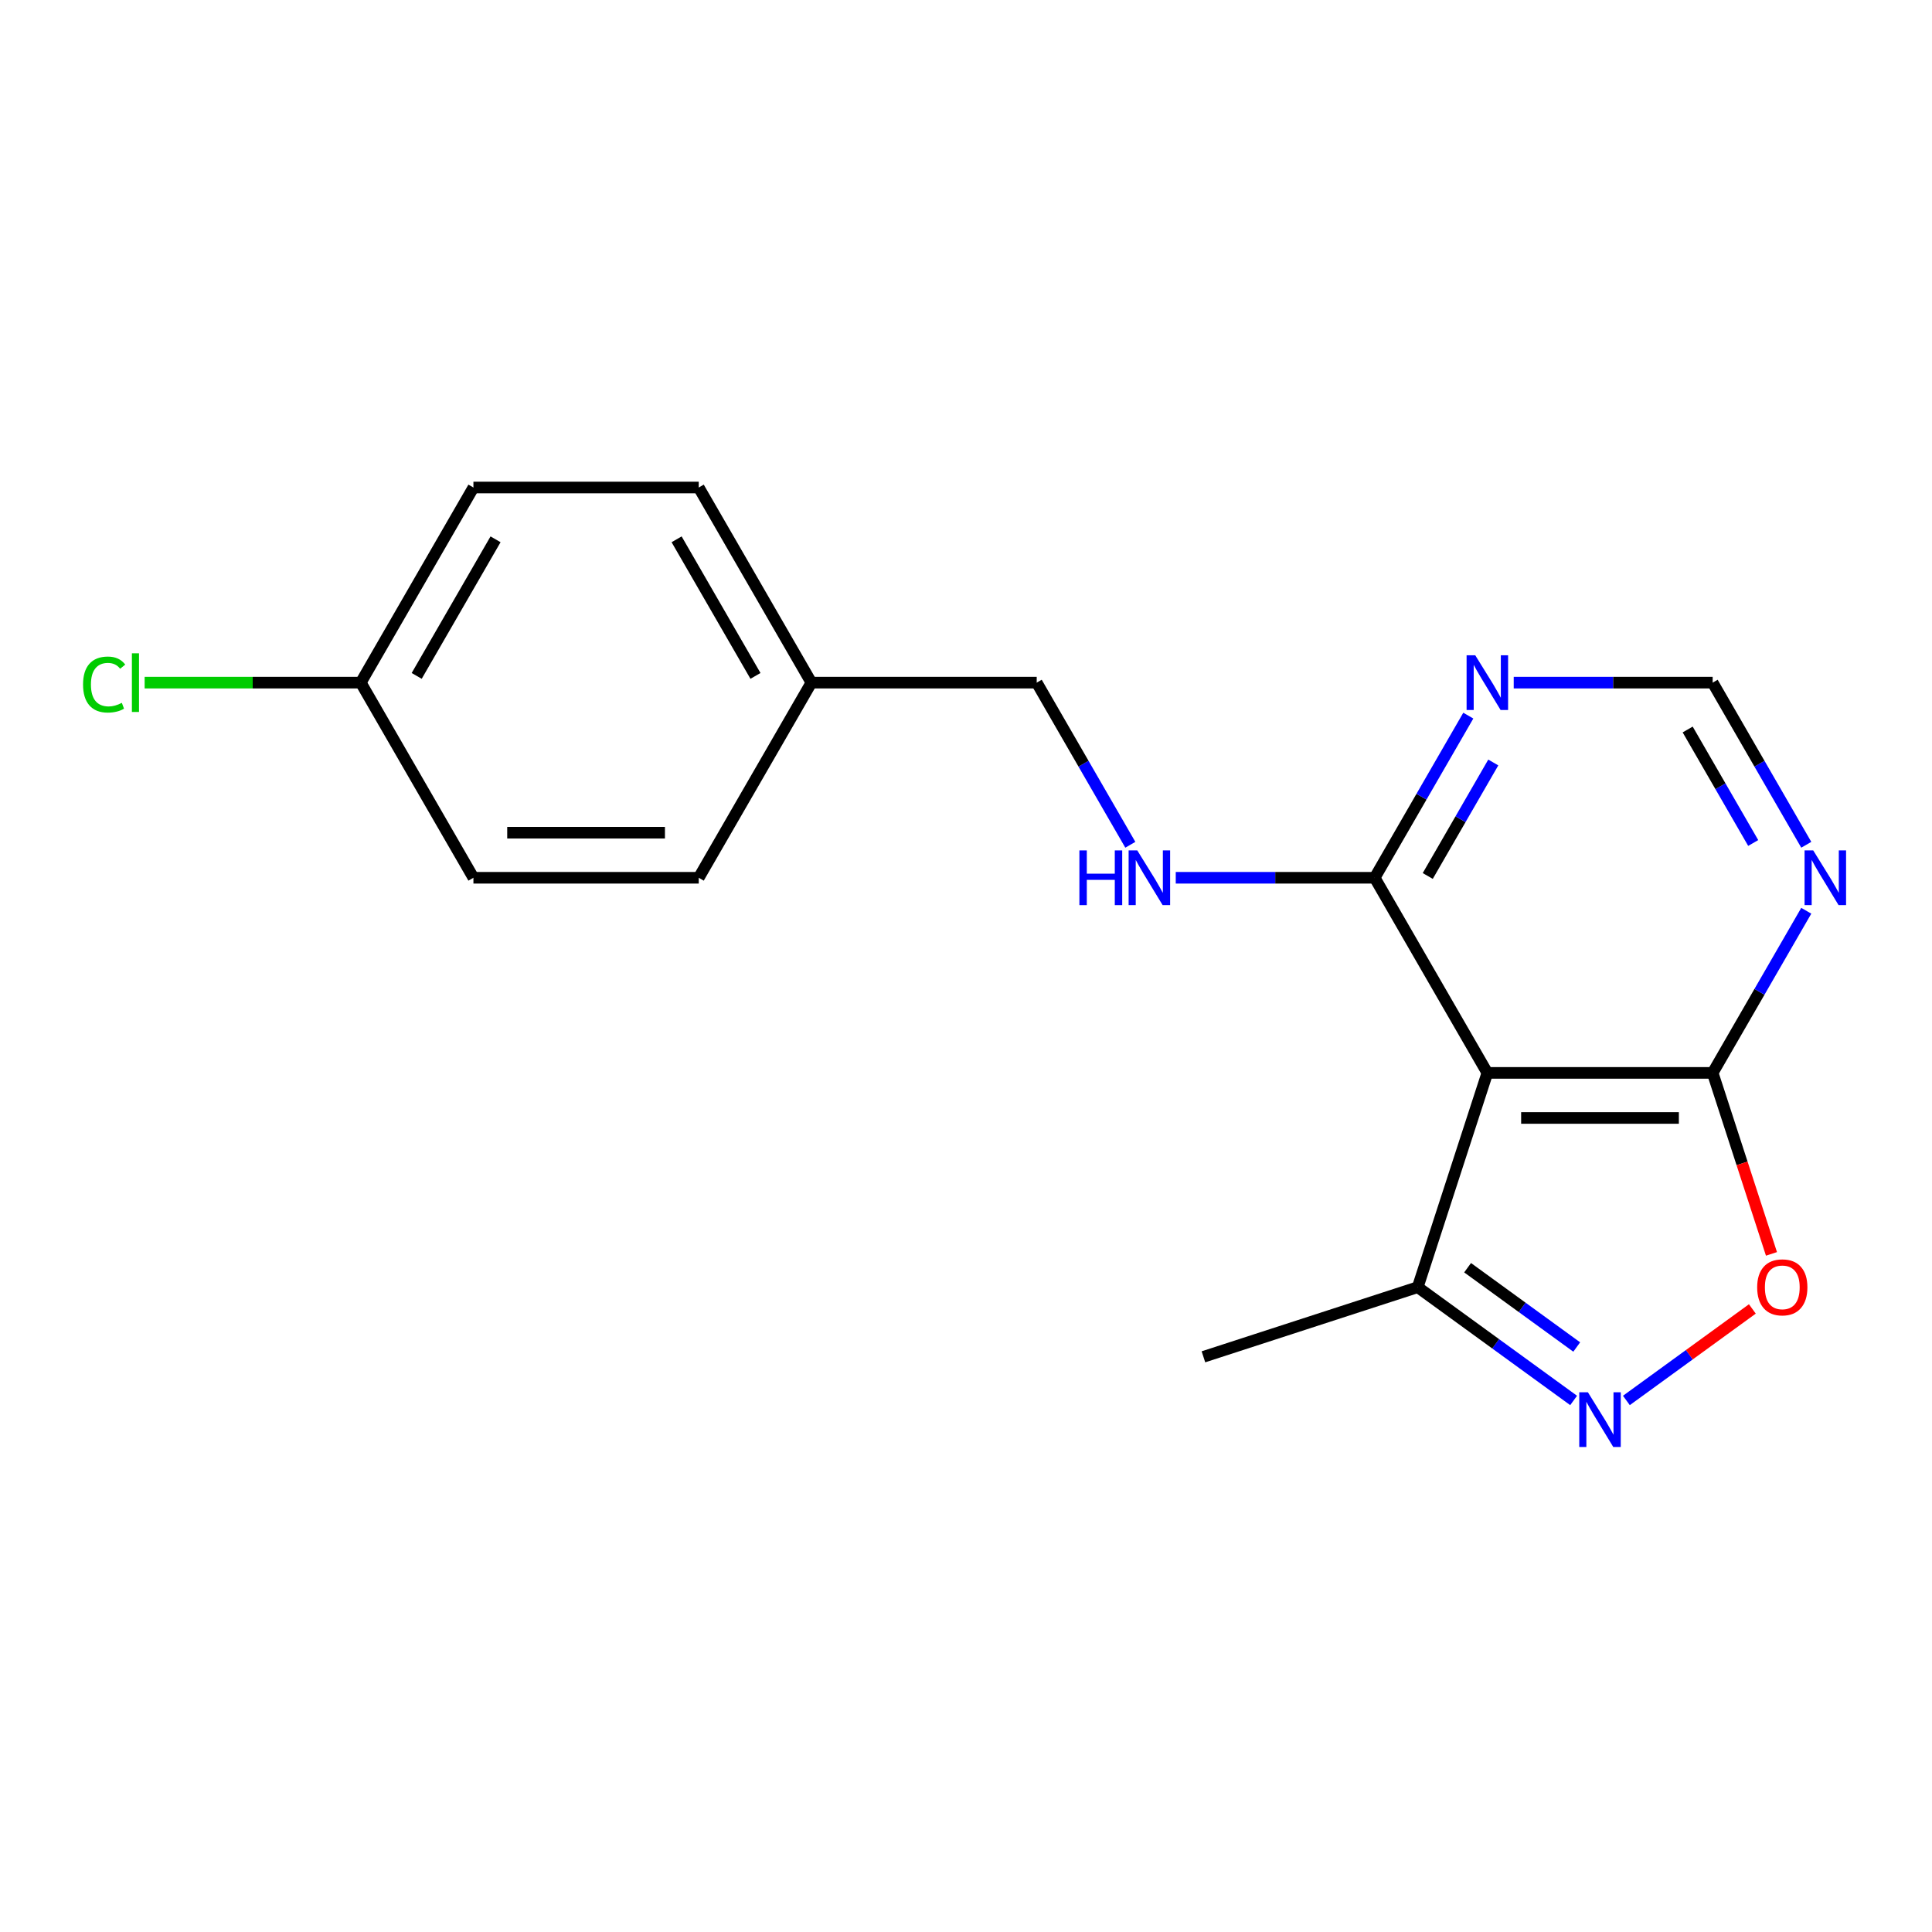 <?xml version='1.0' encoding='iso-8859-1'?>
<svg version='1.1' baseProfile='full'
              xmlns='http://www.w3.org/2000/svg'
                      xmlns:rdkit='http://www.rdkit.org/xml'
                      xmlns:xlink='http://www.w3.org/1999/xlink'
                  xml:space='preserve'
width='1000px' height='1000px' viewBox='0 0 1000 1000'>
<!-- END OF HEADER -->
<rect style='opacity:1.0;fill:#FFFFFF;stroke:none' width='1000' height='1000' x='0' y='0'> </rect>
<path class='bond-1' d='M 769.847,555.33 L 886.471,555.33' style='fill:none;fill-rule:evenodd;stroke:#000000;stroke-width:6px;stroke-linecap:butt;stroke-linejoin:miter;stroke-opacity:1' />
<path class='bond-1' d='M 787.341,578.654 L 868.977,578.654' style='fill:none;fill-rule:evenodd;stroke:#000000;stroke-width:6px;stroke-linecap:butt;stroke-linejoin:miter;stroke-opacity:1' />
<path class='bond-3' d='M 769.847,555.33 L 711.536,454.331' style='fill:none;fill-rule:evenodd;stroke:#000000;stroke-width:6px;stroke-linecap:butt;stroke-linejoin:miter;stroke-opacity:1' />
<path class='bond-4' d='M 769.847,555.33 L 733.809,666.245' style='fill:none;fill-rule:evenodd;stroke:#000000;stroke-width:6px;stroke-linecap:butt;stroke-linejoin:miter;stroke-opacity:1' />
<path class='bond-0' d='M 814.503,724.873 L 774.156,695.559' style='fill:none;fill-rule:evenodd;stroke:#0000FF;stroke-width:6px;stroke-linecap:butt;stroke-linejoin:miter;stroke-opacity:1' />
<path class='bond-0' d='M 774.156,695.559 L 733.809,666.245' style='fill:none;fill-rule:evenodd;stroke:#000000;stroke-width:6px;stroke-linecap:butt;stroke-linejoin:miter;stroke-opacity:1' />
<path class='bond-0' d='M 816.109,697.209 L 787.866,676.689' style='fill:none;fill-rule:evenodd;stroke:#0000FF;stroke-width:6px;stroke-linecap:butt;stroke-linejoin:miter;stroke-opacity:1' />
<path class='bond-0' d='M 787.866,676.689 L 759.623,656.169' style='fill:none;fill-rule:evenodd;stroke:#000000;stroke-width:6px;stroke-linecap:butt;stroke-linejoin:miter;stroke-opacity:1' />
<path class='bond-18' d='M 841.815,724.873 L 874.415,701.187' style='fill:none;fill-rule:evenodd;stroke:#0000FF;stroke-width:6px;stroke-linecap:butt;stroke-linejoin:miter;stroke-opacity:1' />
<path class='bond-18' d='M 874.415,701.187 L 907.016,677.502' style='fill:none;fill-rule:evenodd;stroke:#FF0000;stroke-width:6px;stroke-linecap:butt;stroke-linejoin:miter;stroke-opacity:1' />
<path class='bond-2' d='M 886.471,555.33 L 901.69,602.17' style='fill:none;fill-rule:evenodd;stroke:#000000;stroke-width:6px;stroke-linecap:butt;stroke-linejoin:miter;stroke-opacity:1' />
<path class='bond-2' d='M 901.69,602.17 L 916.909,649.009' style='fill:none;fill-rule:evenodd;stroke:#FF0000;stroke-width:6px;stroke-linecap:butt;stroke-linejoin:miter;stroke-opacity:1' />
<path class='bond-5' d='M 886.471,555.33 L 910.697,513.368' style='fill:none;fill-rule:evenodd;stroke:#000000;stroke-width:6px;stroke-linecap:butt;stroke-linejoin:miter;stroke-opacity:1' />
<path class='bond-5' d='M 910.697,513.368 L 934.924,471.407' style='fill:none;fill-rule:evenodd;stroke:#0000FF;stroke-width:6px;stroke-linecap:butt;stroke-linejoin:miter;stroke-opacity:1' />
<path class='bond-6' d='M 711.536,454.331 L 735.762,412.369' style='fill:none;fill-rule:evenodd;stroke:#000000;stroke-width:6px;stroke-linecap:butt;stroke-linejoin:miter;stroke-opacity:1' />
<path class='bond-6' d='M 735.762,412.369 L 759.989,370.408' style='fill:none;fill-rule:evenodd;stroke:#0000FF;stroke-width:6px;stroke-linecap:butt;stroke-linejoin:miter;stroke-opacity:1' />
<path class='bond-6' d='M 739.003,453.405 L 755.962,424.032' style='fill:none;fill-rule:evenodd;stroke:#000000;stroke-width:6px;stroke-linecap:butt;stroke-linejoin:miter;stroke-opacity:1' />
<path class='bond-6' d='M 755.962,424.032 L 772.921,394.659' style='fill:none;fill-rule:evenodd;stroke:#0000FF;stroke-width:6px;stroke-linecap:butt;stroke-linejoin:miter;stroke-opacity:1' />
<path class='bond-7' d='M 711.536,454.331 L 660.052,454.331' style='fill:none;fill-rule:evenodd;stroke:#000000;stroke-width:6px;stroke-linecap:butt;stroke-linejoin:miter;stroke-opacity:1' />
<path class='bond-7' d='M 660.052,454.331 L 608.568,454.331' style='fill:none;fill-rule:evenodd;stroke:#0000FF;stroke-width:6px;stroke-linecap:butt;stroke-linejoin:miter;stroke-opacity:1' />
<path class='bond-17' d='M 733.809,666.245 L 622.894,702.284' style='fill:none;fill-rule:evenodd;stroke:#000000;stroke-width:6px;stroke-linecap:butt;stroke-linejoin:miter;stroke-opacity:1' />
<path class='bond-19' d='M 934.924,437.255 L 910.697,395.294' style='fill:none;fill-rule:evenodd;stroke:#0000FF;stroke-width:6px;stroke-linecap:butt;stroke-linejoin:miter;stroke-opacity:1' />
<path class='bond-19' d='M 910.697,395.294 L 886.471,353.332' style='fill:none;fill-rule:evenodd;stroke:#000000;stroke-width:6px;stroke-linecap:butt;stroke-linejoin:miter;stroke-opacity:1' />
<path class='bond-19' d='M 907.456,436.329 L 890.497,406.956' style='fill:none;fill-rule:evenodd;stroke:#0000FF;stroke-width:6px;stroke-linecap:butt;stroke-linejoin:miter;stroke-opacity:1' />
<path class='bond-19' d='M 890.497,406.956 L 873.539,377.583' style='fill:none;fill-rule:evenodd;stroke:#000000;stroke-width:6px;stroke-linecap:butt;stroke-linejoin:miter;stroke-opacity:1' />
<path class='bond-8' d='M 783.503,353.332 L 834.987,353.332' style='fill:none;fill-rule:evenodd;stroke:#0000FF;stroke-width:6px;stroke-linecap:butt;stroke-linejoin:miter;stroke-opacity:1' />
<path class='bond-8' d='M 834.987,353.332 L 886.471,353.332' style='fill:none;fill-rule:evenodd;stroke:#000000;stroke-width:6px;stroke-linecap:butt;stroke-linejoin:miter;stroke-opacity:1' />
<path class='bond-9' d='M 585.054,437.255 L 560.827,395.294' style='fill:none;fill-rule:evenodd;stroke:#0000FF;stroke-width:6px;stroke-linecap:butt;stroke-linejoin:miter;stroke-opacity:1' />
<path class='bond-9' d='M 560.827,395.294 L 536.601,353.332' style='fill:none;fill-rule:evenodd;stroke:#000000;stroke-width:6px;stroke-linecap:butt;stroke-linejoin:miter;stroke-opacity:1' />
<path class='bond-11' d='M 536.601,353.332 L 419.978,353.332' style='fill:none;fill-rule:evenodd;stroke:#000000;stroke-width:6px;stroke-linecap:butt;stroke-linejoin:miter;stroke-opacity:1' />
<path class='bond-10' d='M 186.731,353.332 L 245.043,252.334' style='fill:none;fill-rule:evenodd;stroke:#000000;stroke-width:6px;stroke-linecap:butt;stroke-linejoin:miter;stroke-opacity:1' />
<path class='bond-10' d='M 215.678,349.845 L 256.496,279.146' style='fill:none;fill-rule:evenodd;stroke:#000000;stroke-width:6px;stroke-linecap:butt;stroke-linejoin:miter;stroke-opacity:1' />
<path class='bond-12' d='M 186.731,353.332 L 130.797,353.332' style='fill:none;fill-rule:evenodd;stroke:#000000;stroke-width:6px;stroke-linecap:butt;stroke-linejoin:miter;stroke-opacity:1' />
<path class='bond-12' d='M 130.797,353.332 L 74.863,353.332' style='fill:none;fill-rule:evenodd;stroke:#00CC00;stroke-width:6px;stroke-linecap:butt;stroke-linejoin:miter;stroke-opacity:1' />
<path class='bond-20' d='M 186.731,353.332 L 245.043,454.331' style='fill:none;fill-rule:evenodd;stroke:#000000;stroke-width:6px;stroke-linecap:butt;stroke-linejoin:miter;stroke-opacity:1' />
<path class='bond-15' d='M 419.978,353.332 L 361.666,454.331' style='fill:none;fill-rule:evenodd;stroke:#000000;stroke-width:6px;stroke-linecap:butt;stroke-linejoin:miter;stroke-opacity:1' />
<path class='bond-16' d='M 419.978,353.332 L 361.666,252.334' style='fill:none;fill-rule:evenodd;stroke:#000000;stroke-width:6px;stroke-linecap:butt;stroke-linejoin:miter;stroke-opacity:1' />
<path class='bond-16' d='M 391.031,349.845 L 350.213,279.146' style='fill:none;fill-rule:evenodd;stroke:#000000;stroke-width:6px;stroke-linecap:butt;stroke-linejoin:miter;stroke-opacity:1' />
<path class='bond-13' d='M 245.043,454.331 L 361.666,454.331' style='fill:none;fill-rule:evenodd;stroke:#000000;stroke-width:6px;stroke-linecap:butt;stroke-linejoin:miter;stroke-opacity:1' />
<path class='bond-13' d='M 262.536,431.006 L 344.172,431.006' style='fill:none;fill-rule:evenodd;stroke:#000000;stroke-width:6px;stroke-linecap:butt;stroke-linejoin:miter;stroke-opacity:1' />
<path class='bond-14' d='M 245.043,252.334 L 361.666,252.334' style='fill:none;fill-rule:evenodd;stroke:#000000;stroke-width:6px;stroke-linecap:butt;stroke-linejoin:miter;stroke-opacity:1' />
<path  class='atom-1' d='M 821.899 720.634
L 831.179 735.634
Q 832.099 737.114, 833.579 739.794
Q 835.059 742.474, 835.139 742.634
L 835.139 720.634
L 838.899 720.634
L 838.899 748.954
L 835.019 748.954
L 825.059 732.554
Q 823.899 730.634, 822.659 728.434
Q 821.459 726.234, 821.099 725.554
L 821.099 748.954
L 817.419 748.954
L 817.419 720.634
L 821.899 720.634
' fill='#0000FF'/>
<path  class='atom-3' d='M 909.509 666.325
Q 909.509 659.525, 912.869 655.725
Q 916.229 651.925, 922.509 651.925
Q 928.789 651.925, 932.149 655.725
Q 935.509 659.525, 935.509 666.325
Q 935.509 673.205, 932.109 677.125
Q 928.709 681.005, 922.509 681.005
Q 916.269 681.005, 912.869 677.125
Q 909.509 673.245, 909.509 666.325
M 922.509 677.805
Q 926.829 677.805, 929.149 674.925
Q 931.509 672.005, 931.509 666.325
Q 931.509 660.765, 929.149 657.965
Q 926.829 655.125, 922.509 655.125
Q 918.189 655.125, 915.829 657.925
Q 913.509 660.725, 913.509 666.325
Q 913.509 672.045, 915.829 674.925
Q 918.189 677.805, 922.509 677.805
' fill='#FF0000'/>
<path  class='atom-6' d='M 938.522 440.171
L 947.802 455.171
Q 948.722 456.651, 950.202 459.331
Q 951.682 462.011, 951.762 462.171
L 951.762 440.171
L 955.522 440.171
L 955.522 468.491
L 951.642 468.491
L 941.682 452.091
Q 940.522 450.171, 939.282 447.971
Q 938.082 445.771, 937.722 445.091
L 937.722 468.491
L 934.042 468.491
L 934.042 440.171
L 938.522 440.171
' fill='#0000FF'/>
<path  class='atom-7' d='M 763.587 339.172
L 772.867 354.172
Q 773.787 355.652, 775.267 358.332
Q 776.747 361.012, 776.827 361.172
L 776.827 339.172
L 780.587 339.172
L 780.587 367.492
L 776.707 367.492
L 766.747 351.092
Q 765.587 349.172, 764.347 346.972
Q 763.147 344.772, 762.787 344.092
L 762.787 367.492
L 759.107 367.492
L 759.107 339.172
L 763.587 339.172
' fill='#0000FF'/>
<path  class='atom-8' d='M 558.693 440.171
L 562.533 440.171
L 562.533 452.211
L 577.013 452.211
L 577.013 440.171
L 580.853 440.171
L 580.853 468.491
L 577.013 468.491
L 577.013 455.411
L 562.533 455.411
L 562.533 468.491
L 558.693 468.491
L 558.693 440.171
' fill='#0000FF'/>
<path  class='atom-8' d='M 588.653 440.171
L 597.933 455.171
Q 598.853 456.651, 600.333 459.331
Q 601.813 462.011, 601.893 462.171
L 601.893 440.171
L 605.653 440.171
L 605.653 468.491
L 601.773 468.491
L 591.813 452.091
Q 590.653 450.171, 589.413 447.971
Q 588.213 445.771, 587.853 445.091
L 587.853 468.491
L 584.173 468.491
L 584.173 440.171
L 588.653 440.171
' fill='#0000FF'/>
<path  class='atom-13' d='M 42.988 354.312
Q 42.988 347.272, 46.268 343.592
Q 49.588 339.872, 55.868 339.872
Q 61.708 339.872, 64.828 343.992
L 62.188 346.152
Q 59.908 343.152, 55.868 343.152
Q 51.588 343.152, 49.308 346.032
Q 47.068 348.872, 47.068 354.312
Q 47.068 359.912, 49.388 362.792
Q 51.748 365.672, 56.308 365.672
Q 59.428 365.672, 63.068 363.792
L 64.188 366.792
Q 62.708 367.752, 60.468 368.312
Q 58.228 368.872, 55.748 368.872
Q 49.588 368.872, 46.268 365.112
Q 42.988 361.352, 42.988 354.312
' fill='#00CC00'/>
<path  class='atom-13' d='M 68.268 338.152
L 71.948 338.152
L 71.948 368.512
L 68.268 368.512
L 68.268 338.152
' fill='#00CC00'/>
</svg>
